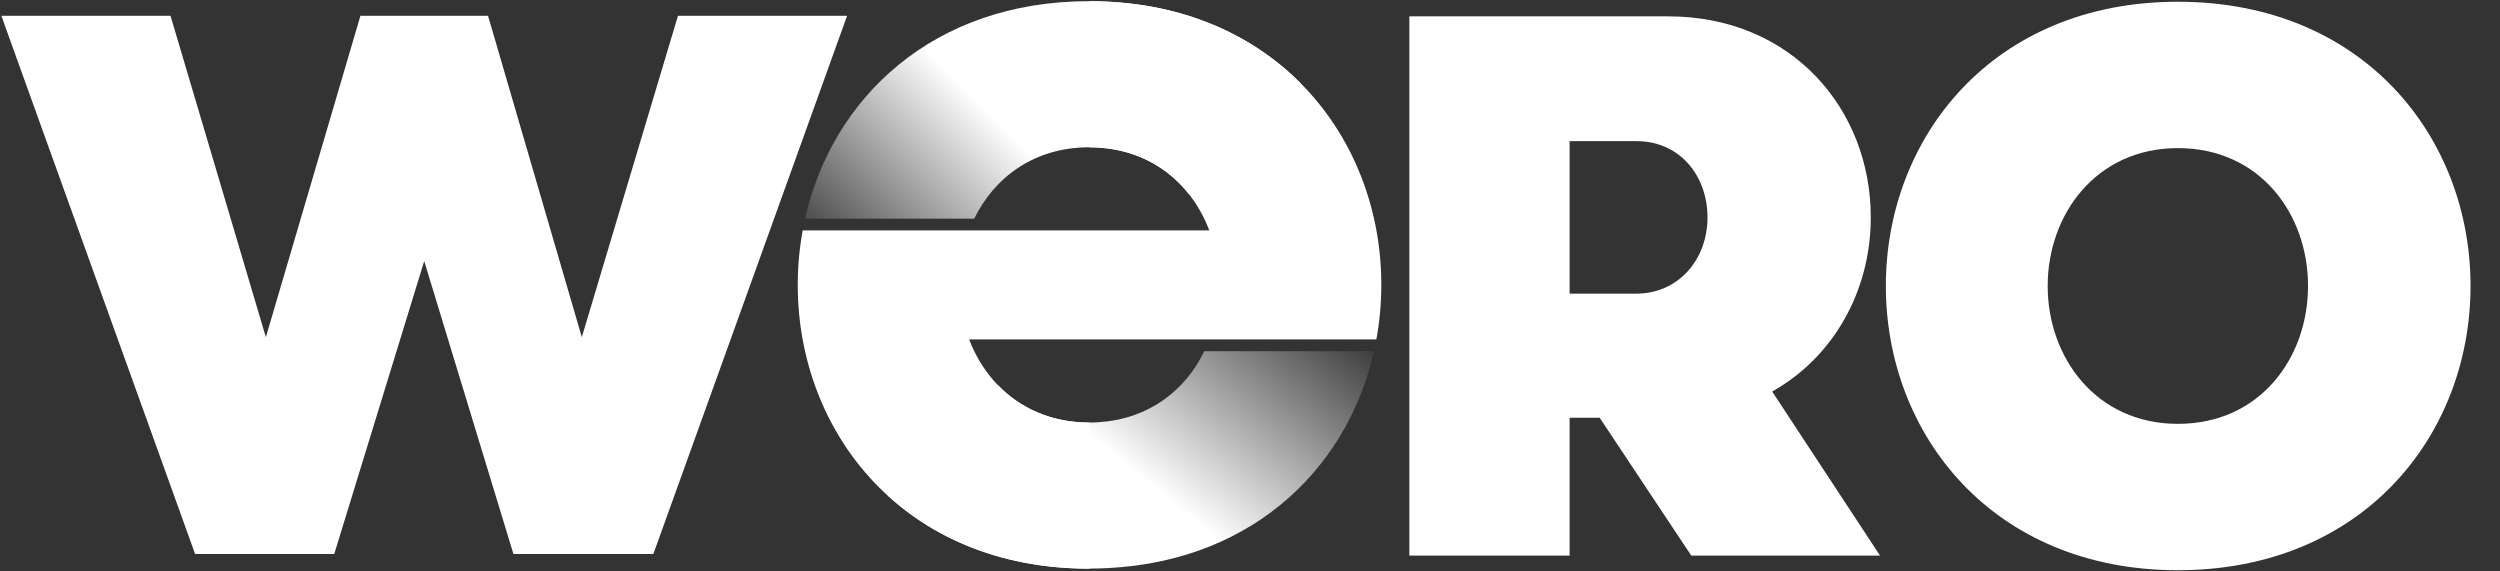 <svg width="70" height="16" viewBox="0 0 70 16" fill="none" xmlns="http://www.w3.org/2000/svg">
<rect x="0" y="0" width="70" height="16" fill="#333333" stroke="none"/>
<path d="M52.804 8.007C52.804 3.845 55.802 0.049 60.979 0.049C66.177 0.049 69.175 3.845 69.175 8.007C69.175 12.17 66.177 15.966 60.979 15.966C55.803 15.967 52.804 12.17 52.804 8.007ZM64.625 8.007C64.625 6.001 63.287 4.147 60.98 4.147C58.693 4.147 57.335 6.002 57.335 8.007C57.335 10.014 58.694 11.868 60.98 11.868C63.287 11.868 64.625 10.014 64.625 8.007Z" fill="white"/>
<path d="M49.621 10.963C51.347 9.992 52.382 8.138 52.382 6.088C52.382 3.047 50.16 0.458 46.709 0.458H39.462V15.557H43.949V11.696H44.79L47.356 15.557H52.641L49.621 10.963ZM45.804 8.223H43.949V3.952H45.825C47.034 3.952 47.81 4.923 47.81 6.088C47.81 7.252 47.012 8.223 45.804 8.223Z" fill="white"/>
<path d="M18.983 0.442L16.291 9.441L13.665 0.442H10.092L7.444 9.441L4.774 0.442H0.038L5.463 15.512H9.359L11.878 7.31L14.376 15.512H18.294L23.719 0.442H18.983Z" fill="white"/>
<path d="M30.507 11.831C30.503 11.831 30.5 11.831 30.496 11.831C28.818 11.831 27.642 10.83 27.136 9.504H38.481H38.538C38.629 9.005 38.677 8.494 38.677 7.978C38.677 3.826 35.688 0.04 30.507 0.034V4.125C32.195 4.129 33.36 5.129 33.86 6.452H22.475C22.384 6.951 22.337 7.462 22.337 7.978C22.337 12.133 25.33 15.923 30.496 15.923C30.5 15.923 30.503 15.923 30.507 15.923V11.831Z" fill="white"/>
<path d="M30.496 15.921C30.672 15.921 30.844 15.915 31.015 15.907C32.065 15.854 33.018 15.643 33.867 15.302C34.717 14.962 35.462 14.493 36.097 13.927C36.732 13.361 37.256 12.697 37.662 11.967C38.032 11.302 38.301 10.583 38.47 9.833H33.72C33.623 10.033 33.509 10.225 33.38 10.404C33.203 10.648 32.995 10.87 32.76 11.062C32.524 11.253 32.26 11.415 31.969 11.54C31.677 11.665 31.36 11.753 31.017 11.797C30.849 11.818 30.677 11.831 30.498 11.831C29.429 11.831 28.564 11.424 27.946 10.787L24.858 13.875C26.23 15.13 28.136 15.921 30.496 15.921Z" fill="url(#paint0_linear_3005_465)"/>
<path d="M30.496 0.033C26.114 0.033 23.296 2.759 22.541 6.122H27.278C27.845 4.964 28.96 4.124 30.496 4.124C31.721 4.124 32.671 4.647 33.292 5.438L36.408 2.322C35.017 0.927 33.015 0.033 30.496 0.033Z" fill="url(#paint1_linear_3005_465)"/>
<defs>
<linearGradient id="paint0_linear_3005_465" x1="36.079" y1="7.038" x2="29.089" y2="15.698" gradientUnits="userSpaceOnUse">
<stop offset="0.024" stop-color="white" stop-opacity="0"/>
<stop offset="0.676" stop-color="white"/>
</linearGradient>
<linearGradient id="paint1_linear_3005_465" x1="23.848" y1="8.979" x2="31.031" y2="1.796" gradientUnits="userSpaceOnUse">
<stop offset="0.024" stop-color="white" stop-opacity="0"/>
<stop offset="0.676" stop-color="white"/>
</linearGradient>
</defs>
</svg>

